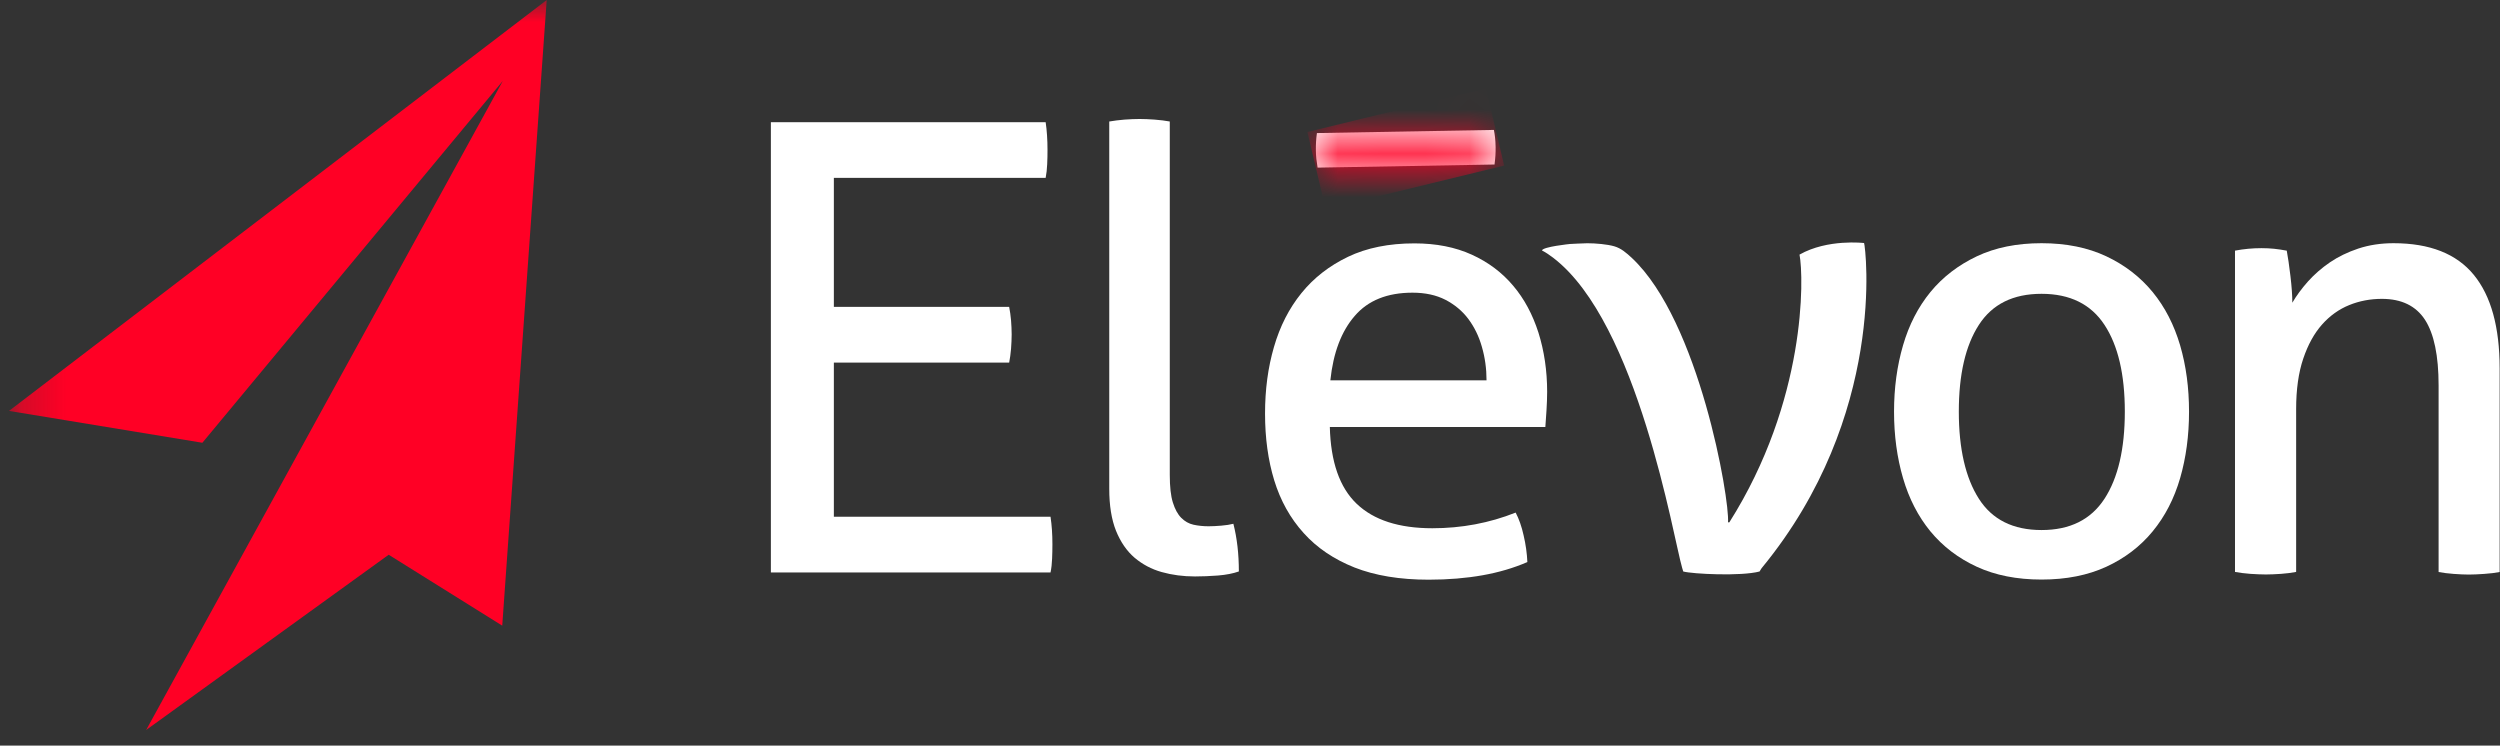 <svg xmlns="http://www.w3.org/2000/svg" width="57" height="17" viewBox="0 0 57 17" fill="none"><rect x="0" y="0" width="57" height="17" fill="#333333" stroke="none"/><g clip-path="url(#clip0_1_1705)"><mask id="mask0_1_1705" style="mask-type:luminance" maskUnits="userSpaceOnUse" x="0" y="0" width="123" height="18"><path d="M122.641 0H0.205V17.168H122.641V0Z" fill="white"></path></mask><g mask="url(#mask0_1_1705)"><path d="M30.026 3.034C30.007 3.166 30 3.299 30.002 3.432C30.003 3.557 30.018 3.686 30.041 3.822L34.075 3.751C34.094 3.614 34.102 3.482 34.1 3.353C34.096 3.173 34.084 3.089 34.061 2.962L30.026 3.034Z" fill="white"></path><mask id="mask1_1_1705" style="mask-type:luminance" maskUnits="userSpaceOnUse" x="30" y="2" width="5" height="2"><path d="M30.026 3.034C30.007 3.166 30 3.299 30.002 3.432C30.003 3.557 30.018 3.686 30.041 3.822L34.075 3.751C34.094 3.614 34.102 3.482 34.1 3.353C34.096 3.173 34.084 3.089 34.061 2.962L30.026 3.034Z" fill="white"></path></mask><g mask="url(#mask1_1_1705)"><path d="M33.879 2.018L29.809 3.009L30.224 4.767L34.295 3.775L33.879 2.018Z" fill="#FF0025"></path></g><path d="M17.578 2.786H23.841C23.869 2.976 23.883 3.186 23.883 3.414C23.883 3.518 23.882 3.629 23.876 3.742C23.871 3.856 23.86 3.96 23.841 4.055H19.012V6.997H23.009C23.027 7.092 23.043 7.196 23.052 7.304C23.06 7.413 23.066 7.521 23.066 7.625C23.066 7.729 23.06 7.84 23.052 7.953C23.043 8.068 23.027 8.172 23.009 8.268H19.012V11.782H23.952C23.981 11.972 23.995 12.182 23.995 12.41C23.995 12.514 23.993 12.623 23.988 12.738C23.984 12.851 23.972 12.957 23.952 13.052H17.576V2.786H17.578Z" fill="white"></path><path d="M25.293 2.77C25.397 2.752 25.51 2.738 25.637 2.727C25.764 2.718 25.879 2.713 25.982 2.713C26.084 2.713 26.199 2.718 26.326 2.727C26.453 2.736 26.568 2.752 26.671 2.77V10.829C26.671 11.096 26.694 11.306 26.741 11.456C26.789 11.609 26.851 11.725 26.932 11.806C27.012 11.887 27.105 11.94 27.213 11.964C27.321 11.987 27.435 11.999 27.557 11.999C27.64 11.999 27.738 11.994 27.845 11.985C27.953 11.976 28.045 11.962 28.121 11.942C28.206 12.276 28.246 12.638 28.246 13.029C28.116 13.075 27.956 13.107 27.767 13.122C27.58 13.136 27.407 13.143 27.246 13.143C26.974 13.143 26.722 13.109 26.487 13.043C26.252 12.977 26.047 12.867 25.867 12.715C25.689 12.562 25.549 12.358 25.445 12.102C25.342 11.844 25.291 11.524 25.291 11.144V2.77H25.293Z" fill="white"></path><path d="M46.547 12.085C47.196 12.085 47.672 11.848 47.983 11.371C48.292 10.895 48.446 10.233 48.446 9.385C48.446 8.537 48.292 7.879 47.983 7.408C47.674 6.936 47.196 6.699 46.547 6.699C45.899 6.699 45.424 6.934 45.118 7.408C44.813 7.879 44.661 8.539 44.661 9.385C44.661 10.231 44.814 10.895 45.118 11.371C45.422 11.848 45.899 12.085 46.547 12.085ZM46.547 13.214C45.984 13.214 45.491 13.116 45.071 12.922C44.648 12.727 44.297 12.458 44.014 12.116C43.733 11.773 43.525 11.368 43.389 10.902C43.253 10.436 43.184 9.93 43.184 9.387C43.184 8.844 43.253 8.34 43.389 7.874C43.525 7.406 43.733 7.002 44.014 6.658C44.295 6.316 44.648 6.045 45.071 5.844C45.493 5.644 45.986 5.545 46.547 5.545C47.109 5.545 47.602 5.645 48.024 5.844C48.446 6.043 48.799 6.316 49.08 6.658C49.361 7.001 49.569 7.406 49.707 7.874C49.843 8.34 49.91 8.844 49.91 9.387C49.91 9.93 49.842 10.434 49.707 10.902C49.571 11.368 49.363 11.773 49.08 12.116C48.799 12.458 48.446 12.727 48.024 12.922C47.602 13.116 47.111 13.214 46.547 13.214Z" fill="white"></path><path d="M50.956 5.715C51.059 5.696 51.159 5.681 51.258 5.672C51.357 5.663 51.458 5.658 51.56 5.658C51.663 5.658 51.76 5.663 51.85 5.672C51.938 5.681 52.035 5.696 52.138 5.715C52.164 5.859 52.194 6.05 52.222 6.294C52.251 6.536 52.265 6.739 52.265 6.902C52.359 6.741 52.479 6.578 52.623 6.416C52.768 6.255 52.934 6.11 53.123 5.981C53.311 5.853 53.528 5.748 53.77 5.667C54.016 5.586 54.282 5.545 54.572 5.545C55.397 5.545 56.008 5.785 56.402 6.266C56.796 6.746 56.992 7.458 56.992 8.401V13.042C56.889 13.062 56.773 13.076 56.64 13.085C56.51 13.094 56.391 13.1 56.289 13.1C56.186 13.1 56.072 13.094 55.944 13.085C55.817 13.075 55.702 13.062 55.6 13.042V8.786C55.6 8.109 55.496 7.612 55.291 7.293C55.084 6.974 54.755 6.814 54.307 6.814C54.044 6.814 53.795 6.861 53.562 6.956C53.327 7.051 53.12 7.2 52.943 7.399C52.765 7.599 52.622 7.858 52.514 8.177C52.406 8.496 52.352 8.88 52.352 9.328V13.04C52.249 13.06 52.134 13.075 52.007 13.084C51.88 13.092 51.765 13.098 51.663 13.098C51.56 13.098 51.442 13.092 51.309 13.084C51.179 13.073 51.06 13.06 50.958 13.04V5.715H50.956Z" fill="white"></path><path d="M35.794 5.563C35.794 5.563 36.108 5.546 36.19 5.546C36.387 5.546 36.645 5.57 36.804 5.615C36.963 5.661 37.081 5.765 37.207 5.882C38.744 7.321 39.438 11.38 39.399 11.909H39.429C41.187 9.13 41.13 6.321 41.029 5.805C41.671 5.441 42.501 5.541 42.501 5.541C42.536 5.638 43.027 9.474 40.171 12.947C40.15 12.972 40.171 12.947 40.118 13.03C39.692 13.143 38.588 13.087 38.378 13.03C38.353 12.947 38.362 12.974 38.353 12.947C38.152 12.262 37.346 7.361 35.419 5.882C35.337 5.819 35.25 5.758 35.156 5.71C35.181 5.625 35.794 5.563 35.794 5.563Z" fill="white"></path><path d="M33.893 8.672C33.893 8.407 33.858 8.152 33.787 7.908C33.718 7.664 33.614 7.455 33.478 7.272C33.342 7.091 33.167 6.945 32.957 6.836C32.745 6.727 32.494 6.673 32.205 6.673C31.632 6.673 31.192 6.849 30.889 7.202C30.583 7.553 30.398 8.044 30.332 8.672H33.893ZM30.32 9.73C30.339 10.529 30.543 11.115 30.933 11.487C31.322 11.858 31.895 12.044 32.657 12.044C33.323 12.044 33.955 11.926 34.557 11.687C34.632 11.831 34.694 12.003 34.739 12.209C34.787 12.413 34.815 12.616 34.824 12.815C34.515 12.949 34.174 13.05 33.803 13.116C33.432 13.182 33.023 13.217 32.572 13.217C31.915 13.217 31.352 13.123 30.883 12.939C30.414 12.752 30.027 12.492 29.723 12.153C29.417 11.815 29.195 11.415 29.053 10.954C28.912 10.492 28.843 9.984 28.843 9.432C28.843 8.88 28.91 8.381 29.046 7.912C29.182 7.44 29.391 7.031 29.672 6.684C29.953 6.336 30.308 6.06 30.735 5.855C31.161 5.651 31.666 5.549 32.249 5.549C32.745 5.549 33.181 5.635 33.558 5.807C33.932 5.977 34.247 6.214 34.499 6.513C34.754 6.813 34.944 7.171 35.077 7.585C35.207 8 35.275 8.45 35.275 8.935C35.275 9.068 35.269 9.208 35.26 9.357C35.252 9.504 35.243 9.631 35.234 9.735H30.322L30.32 9.73Z" fill="white"></path><path d="M11.451 14.265L12.465 0L0.205 9.369L4.614 10.095L11.464 1.845L3.332 16.644L8.862 12.648L11.451 14.265Z" fill="#FF0025"></path></g></g><defs><clipPath id="clip0_1_1705"><rect width="57" height="17" fill="white"></rect></clipPath></defs></svg>